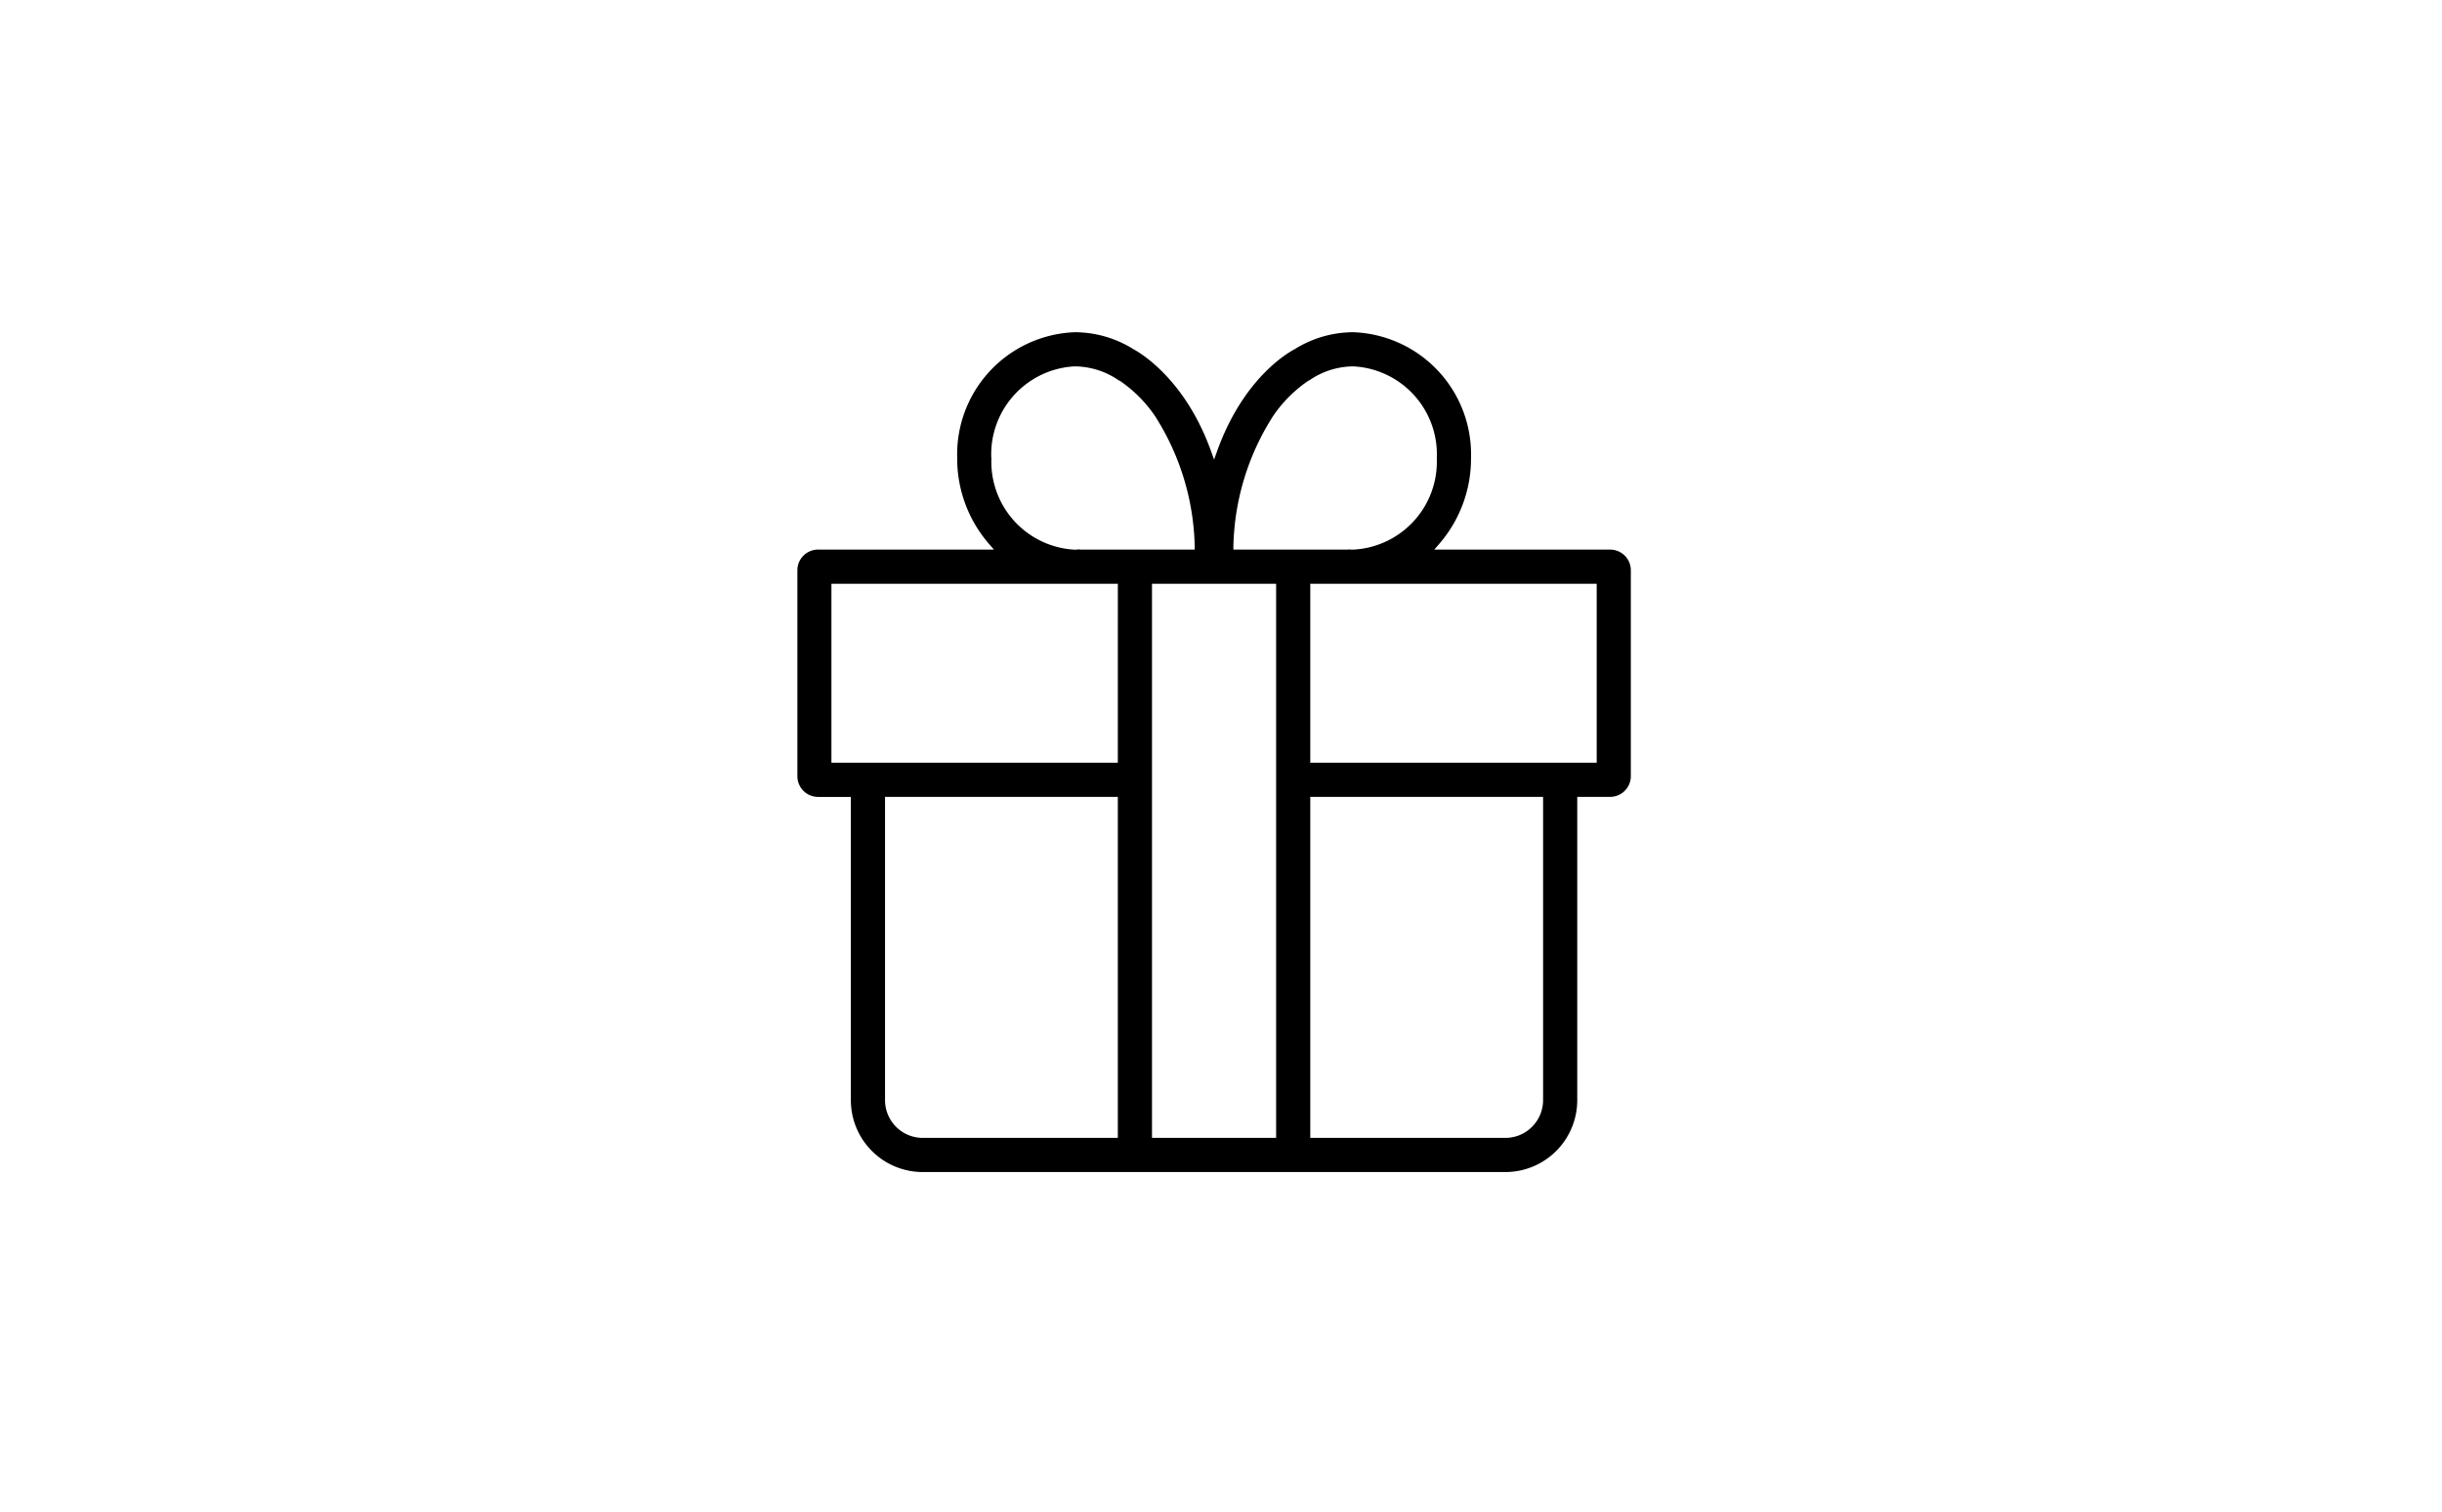<svg xmlns="http://www.w3.org/2000/svg" xmlns:xlink="http://www.w3.org/1999/xlink" width="147" height="91" viewBox="0 0 147 91"><defs><clipPath id="a"><rect width="50.17" height="50.557"/></clipPath></defs><g transform="translate(5070 -6232)"><rect width="147" height="91" transform="translate(-5070 6232)" fill="none"/><g transform="translate(-5078 6252)"><g transform="translate(56)" clip-path="url(#a)"><path d="M25.273,7.14l-.19.526-.19-.526C23.315,2.76,20.556,1.2,20.247,1.032A6.68,6.68,0,0,0,16.69,0,7.355,7.355,0,0,0,9.62,7.564a7.836,7.836,0,0,0,1.921,5.187l.29.334H1.245A1.246,1.246,0,0,0,0,14.33v12.4a1.247,1.247,0,0,0,1.24,1.245H3.219V46.235A4.326,4.326,0,0,0,7.54,50.557H42.623a4.327,4.327,0,0,0,4.322-4.321V27.972h1.98a1.246,1.246,0,0,0,1.245-1.245V14.33a1.246,1.246,0,0,0-1.245-1.245H38.339l.29-.334a7.831,7.831,0,0,0,1.921-5.18A7.358,7.358,0,0,0,33.476,0a6.665,6.665,0,0,0-3.545,1.024c-.322.167-3.059,1.678-4.659,6.116m-13.6.421a5.3,5.3,0,0,1,5-5.505,4.716,4.716,0,0,1,2.7.86l.009-.015.176.126A8,8,0,0,1,21.537,5.06a15.148,15.148,0,0,1,2.38,7.818l0,.206H17.01l-.017-.011c-.06,0-.12.007-.18.009l0,.008-.133,0a5.3,5.3,0,0,1-5-5.524M19.289,48.5H7.542a2.271,2.271,0,0,1-2.266-2.266V27.972H19.289Zm0-22.586H2.049V15.141H19.291ZM28.818,48.5H21.346V15.141h7.472Zm16.071-2.266A2.272,2.272,0,0,1,42.622,48.5H30.874V27.972H44.889Zm3.227-20.32H30.874V15.141H48.116ZM30.606,3.028l.176-.126.008.013a4.709,4.709,0,0,1,2.685-.859A5.3,5.3,0,0,1,38.49,7.58a5.3,5.3,0,0,1-5,5.505c-.105,0-.2,0-.316-.011l-.018.011h-6.91l0-.206a15.139,15.139,0,0,1,2.377-7.813,8,8,0,0,1,1.981-2.038"/></g></g></g></svg>